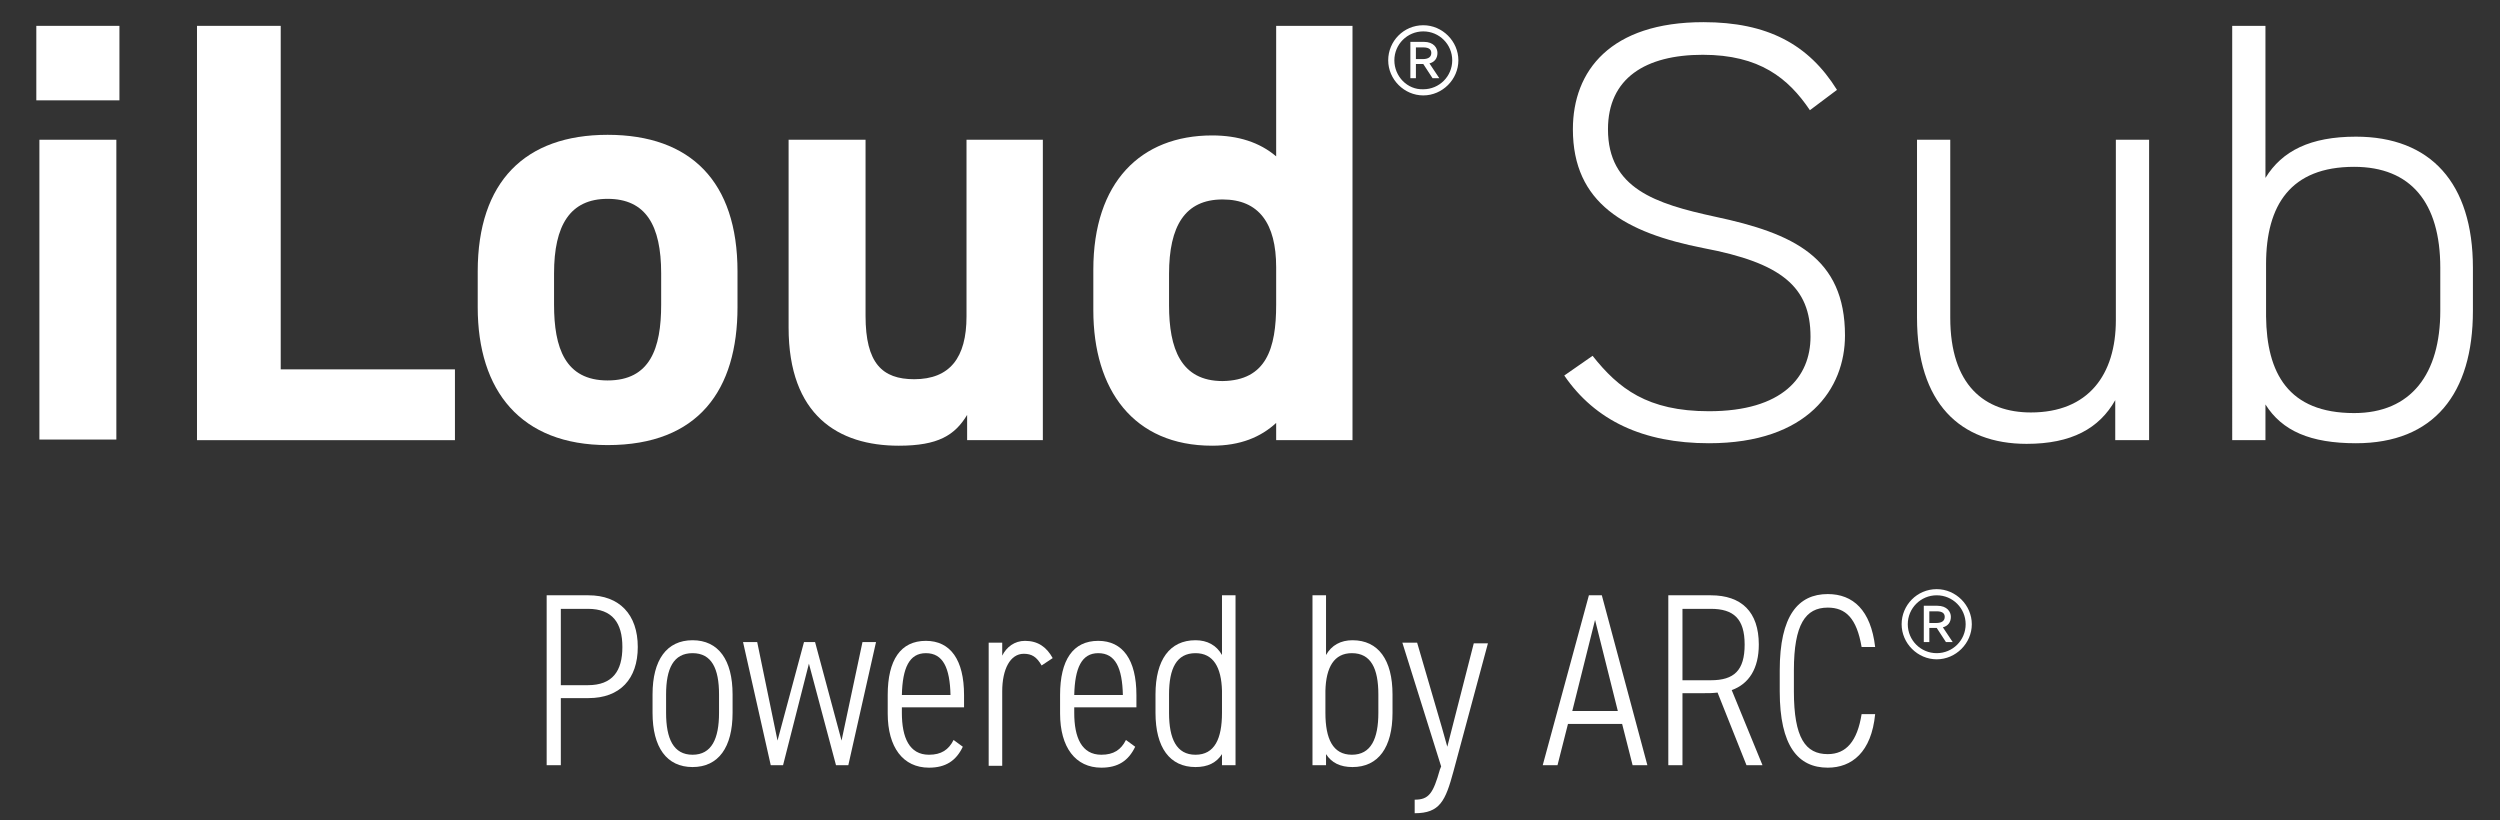 <?xml version="1.0" encoding="utf-8"?>
<!-- Generator: Adobe Illustrator 28.1.0, SVG Export Plug-In . SVG Version: 6.00 Build 0)  -->
<svg version="1.1" xmlns="http://www.w3.org/2000/svg" xmlns:xlink="http://www.w3.org/1999/xlink" x="0px" y="0px"
	 viewBox="0 0 406.1 133.2" style="enable-background:new 0 0 406.1 133.2;" xml:space="preserve">
<rect x="0" y="0" width="406.1" height="133.2" fill="#333333" stroke="none"/>
<style type="text/css">
	.st0{fill:#FFFFFF;}
</style>
<g id="Livello_2">
	<g>
		<path class="st0" d="M5.9,4.2h13.5v12.1H5.9V4.2z M6.4,22.7h12.5v48.7H6.4V22.7z"/>
		<path class="st0" d="M45.6,60h28.3v11.5H32V4.2h13.6V60z"/>
		<path class="st0" d="M119.8,49.9c0,13.4-6.3,22.4-21.1,22.4c-14.1,0-21.1-8.8-21.1-22.4v-5.8c0-14.6,7.7-22.2,21.1-22.2
			c13.5,0,21.1,7.6,21.1,22.2V49.9z M107.4,49.5v-5.1c0-7.8-2.5-12.1-8.7-12.1c-6.1,0-8.7,4.3-8.7,12.1v5.1c0,7,1.8,12.3,8.7,12.3
			C105.6,61.8,107.4,56.6,107.4,49.5z"/>
		<path class="st0" d="M169.3,71.5h-12.2v-4.1c-2,3.3-4.7,5-11.1,5c-9.8,0-17.9-4.9-17.9-19.2V22.7h12.5v28.6
			c0,7.7,2.7,10.3,7.9,10.3c5.8,0,8.5-3.5,8.5-10.2V22.7h12.4V71.5z"/>
		<path class="st0" d="M207.3,4.2h12.4v67.3h-12.4v-2.8c-2.5,2.3-5.8,3.7-10.4,3.7c-12.8,0-19.3-9.1-19.3-22v-6.6
			c0-14.2,7.7-21.8,19.3-21.8c4.2,0,7.7,1.1,10.4,3.4V4.2z M207.3,49.5v-6.1c0-7.1-2.8-11-8.7-11c-6.1,0-8.7,4.3-8.7,12.1v5.1
			c0,7,1.9,12.3,8.7,12.3C205.7,61.8,207.3,56.6,207.3,49.5z"/>
	</g>
	<g>
		<path class="st0" d="M294,17.9c-3.5-5.2-8.2-9-17.4-9c-9.3,0-15.4,3.8-15.4,12.1c0,9.6,7.7,12.1,17.4,14.2
			c12.7,2.7,21.1,6.6,21.1,19.3c0,8.6-6,17.5-22.1,17.5c-10.7,0-18.5-3.7-23.5-11l4.6-3.2c4.2,5.3,8.9,9,18.9,9
			c12,0,16.5-5.6,16.5-12.1c0-8.1-4.7-12-17.4-14.4C264,37.8,255.5,33,255.5,21c0-9.5,6.1-17.4,21.2-17.4c10.4,0,17.1,3.6,21.7,11
			L294,17.9z"/>
		<path class="st0" d="M349,71.5h-5.4v-6.5c-2.6,4.6-7.1,7.1-14.4,7.1c-10.8,0-17.8-6.6-17.8-20.5V22.7h5.4v28.9
			c0,11,5.6,15.4,13.1,15.4c9.3,0,13.8-6.1,13.8-15V22.7h5.4V71.5z"/>
		<path class="st0" d="M368,28.9c2.7-4.4,7.3-6.7,14.7-6.7c12.1,0,19,7.5,19,21.3v7c0,13.4-6.3,21.5-19,21.5c-7.4,0-12-2-14.7-6.3
			v5.8h-5.4V4.2h5.4V28.9z M396.4,50.5v-7c0-10.6-4.8-16.4-14-16.4c-10.3,0-14.3,6.2-14.3,15.8v8.5c0.1,9.2,3.6,15.7,14.3,15.7
			C391.7,67.1,396.4,60.7,396.4,50.5z"/>
	</g>
</g>
<g id="Livello_4">
</g>
<g id="Livello_3">
	<path class="st0" d="M230,9.6V7.7h1.2c1,0,1.3,0.4,1.3,0.9c0,0.6-0.4,1-1.4,1H230z M230,12.7v-2.3h1.2l1.5,2.3h1.1l-1.6-2.4
		c0.8-0.2,1.3-0.8,1.3-1.7c0-0.8-0.6-1.8-2.2-1.8h-2.2v5.9H230z M226.5,9.8c0-2.6,2.1-4.7,4.7-4.7c2.6,0,4.7,2.1,4.7,4.7
		c0,2.6-2.1,4.7-4.7,4.7C228.6,14.6,226.5,12.4,226.5,9.8 M225.5,9.8c0,3.1,2.6,5.7,5.7,5.7c3.1,0,5.7-2.6,5.7-5.7s-2.6-5.7-5.7-5.7
		C228,4.1,225.5,6.7,225.5,9.8"/>
	<g>
		<g>
			<path class="st0" d="M91.1,113.4v10.9h-2.3V96.7h6.8c5,0,8,3.1,8,8.4c0,5.2-2.9,8.3-8,8.3H91.1z M95.5,111.3c4,0,5.6-2.3,5.6-6.2
				c0-3.9-1.6-6.2-5.6-6.2h-4.4v12.4H95.5z"/>
			<path class="st0" d="M119,115.8c0,5.6-2.3,8.8-6.5,8.8c-4.2,0-6.5-3.2-6.5-8.8v-3c0-5.6,2.3-8.8,6.5-8.8c4.2,0,6.5,3.2,6.5,8.8
				V115.8z M116.8,115.8v-3c0-4.2-1.2-6.7-4.3-6.7c-3.1,0-4.3,2.5-4.3,6.7v3c0,4.2,1.2,6.8,4.3,6.8
				C115.6,122.6,116.8,120,116.8,115.8z"/>
			<path class="st0" d="M127.2,124.3h-2l-4.5-20h2.3l3.3,16l4.3-16h1.8l4.3,16l3.4-16h2.2l-4.5,20h-2l-4.4-16.5L127.2,124.3z"/>
			<path class="st0" d="M156.4,121.3c-1.1,2.3-2.8,3.4-5.5,3.4c-4.2,0-6.7-3.3-6.7-8.8v-3c0-5.7,2.1-8.8,6.2-8.8
				c4,0,6.2,3.1,6.2,8.8v2h-10.1v0.9c0,4,1.2,6.8,4.4,6.8c2,0,3.2-0.8,4-2.4L156.4,121.3z M146.5,112.9h7.9c-0.1-4.4-1.2-6.8-4-6.8
				C147.7,106.1,146.6,108.5,146.5,112.9z"/>
			<path class="st0" d="M169.2,108.1c-0.8-1.4-1.6-1.9-2.9-1.9c-2.2,0-3.5,2.5-3.5,6.1v12.1h-2.2v-20h2.2v2.1c0.7-1.4,2-2.4,3.7-2.4
				c2.1,0,3.5,1,4.5,2.8L169.2,108.1z"/>
			<path class="st0" d="M184.4,121.3c-1.1,2.3-2.8,3.4-5.5,3.4c-4.2,0-6.7-3.3-6.7-8.8v-3c0-5.7,2.1-8.8,6.2-8.8
				c4,0,6.2,3.1,6.2,8.8v2h-10.1v0.9c0,4,1.2,6.8,4.4,6.8c2,0,3.2-0.8,4-2.4L184.4,121.3z M174.5,112.9h7.9c-0.1-4.4-1.2-6.8-4-6.8
				C175.7,106.1,174.6,108.5,174.5,112.9z"/>
			<path class="st0" d="M200.7,124.3h-2.2v-1.8c-0.9,1.4-2.3,2.1-4.3,2.1c-4.2,0-6.5-3.2-6.5-8.8v-3c0-5.6,2.3-8.8,6.5-8.8
				c1.9,0,3.4,0.8,4.3,2.4v-9.7h2.2V124.3z M198.5,115.8v-3.6c-0.1-3.8-1.4-6.1-4.3-6.1c-3.1,0-4.3,2.5-4.3,6.7v3
				c0,4.2,1.2,6.8,4.3,6.8C197.3,122.6,198.5,120,198.5,115.8z"/>
			<path class="st0" d="M213.2,96.7h2.2v9.7c0.9-1.6,2.4-2.4,4.3-2.4c4.2,0,6.5,3.2,6.5,8.8v3c0,5.6-2.3,8.8-6.5,8.8
				c-2,0-3.4-0.7-4.3-2.1v1.8h-2.2V96.7z M223.9,115.8v-3c0-4.2-1.2-6.7-4.3-6.7c-2.9,0-4.2,2.3-4.3,6.1v3.6c0,4.2,1.2,6.8,4.3,6.8
				C222.7,122.6,223.9,120,223.9,115.8z"/>
			<path class="st0" d="M234.1,124.5l-6.3-20.1h2.4l4,13.7l0.9,3.2l4.3-16.8h2.3l-5.6,20.8c-1.3,4.8-2.2,6.8-6.3,6.8v-2.2
				c2.3,0,3-1,4.1-4.9L234.1,124.5z"/>
			<path class="st0" d="M250.6,124.3l7.5-27.6h2.1l7.4,27.6h-2.4l-1.7-6.7h-8.8l-1.7,6.7H250.6z M255.4,115.5h7.4l-3.7-14.8
				L255.4,115.5z"/>
			<path class="st0" d="M283.7,124.3l-4.7-11.8c-0.8,0.1-1.5,0.1-2.3,0.1h-3.4v11.7H271V96.7h6.9c5,0,7.8,2.7,7.8,8
				c0,3.9-1.6,6.4-4.4,7.4l5,12.2H283.7z M277.9,110.5c3.8,0,5.5-1.6,5.5-5.8s-1.8-5.8-5.5-5.8h-4.6v11.6H277.9z"/>
			<path class="st0" d="M302.4,105.1c-0.8-4.7-2.6-6.4-5.5-6.4c-3.6,0-5.5,2.7-5.5,10.2v3.4c0,7.6,1.9,10.2,5.5,10.2
				c3,0,4.8-2.1,5.5-6.5h2.2c-0.6,6.2-3.8,8.7-7.7,8.7c-4.8,0-7.8-3.5-7.8-12.4v-3.4c0-8.9,3-12.4,7.8-12.4c4.1,0,7,2.6,7.7,8.6
				H302.4z"/>
		</g>
		<path class="st0" d="M313.4,101.2v-1.9h1.2c1,0,1.3,0.4,1.3,0.9c0,0.6-0.4,1-1.4,1H313.4z M313.4,104.3V102h1.2l1.5,2.3h1.1
			l-1.6-2.4c0.8-0.2,1.3-0.8,1.3-1.7c0-0.8-0.6-1.8-2.2-1.8h-2.2v5.9H313.4z M309.9,101.4c0-2.6,2.1-4.7,4.7-4.7
			c2.6,0,4.7,2.1,4.7,4.7c0,2.6-2.1,4.7-4.7,4.7C312,106.1,309.9,104,309.9,101.4 M308.9,101.4c0,3.1,2.6,5.7,5.7,5.7
			c3.1,0,5.7-2.6,5.7-5.7c0-3.1-2.6-5.7-5.7-5.7C311.4,95.7,308.9,98.3,308.9,101.4"/>
	</g>
</g>
</svg>
